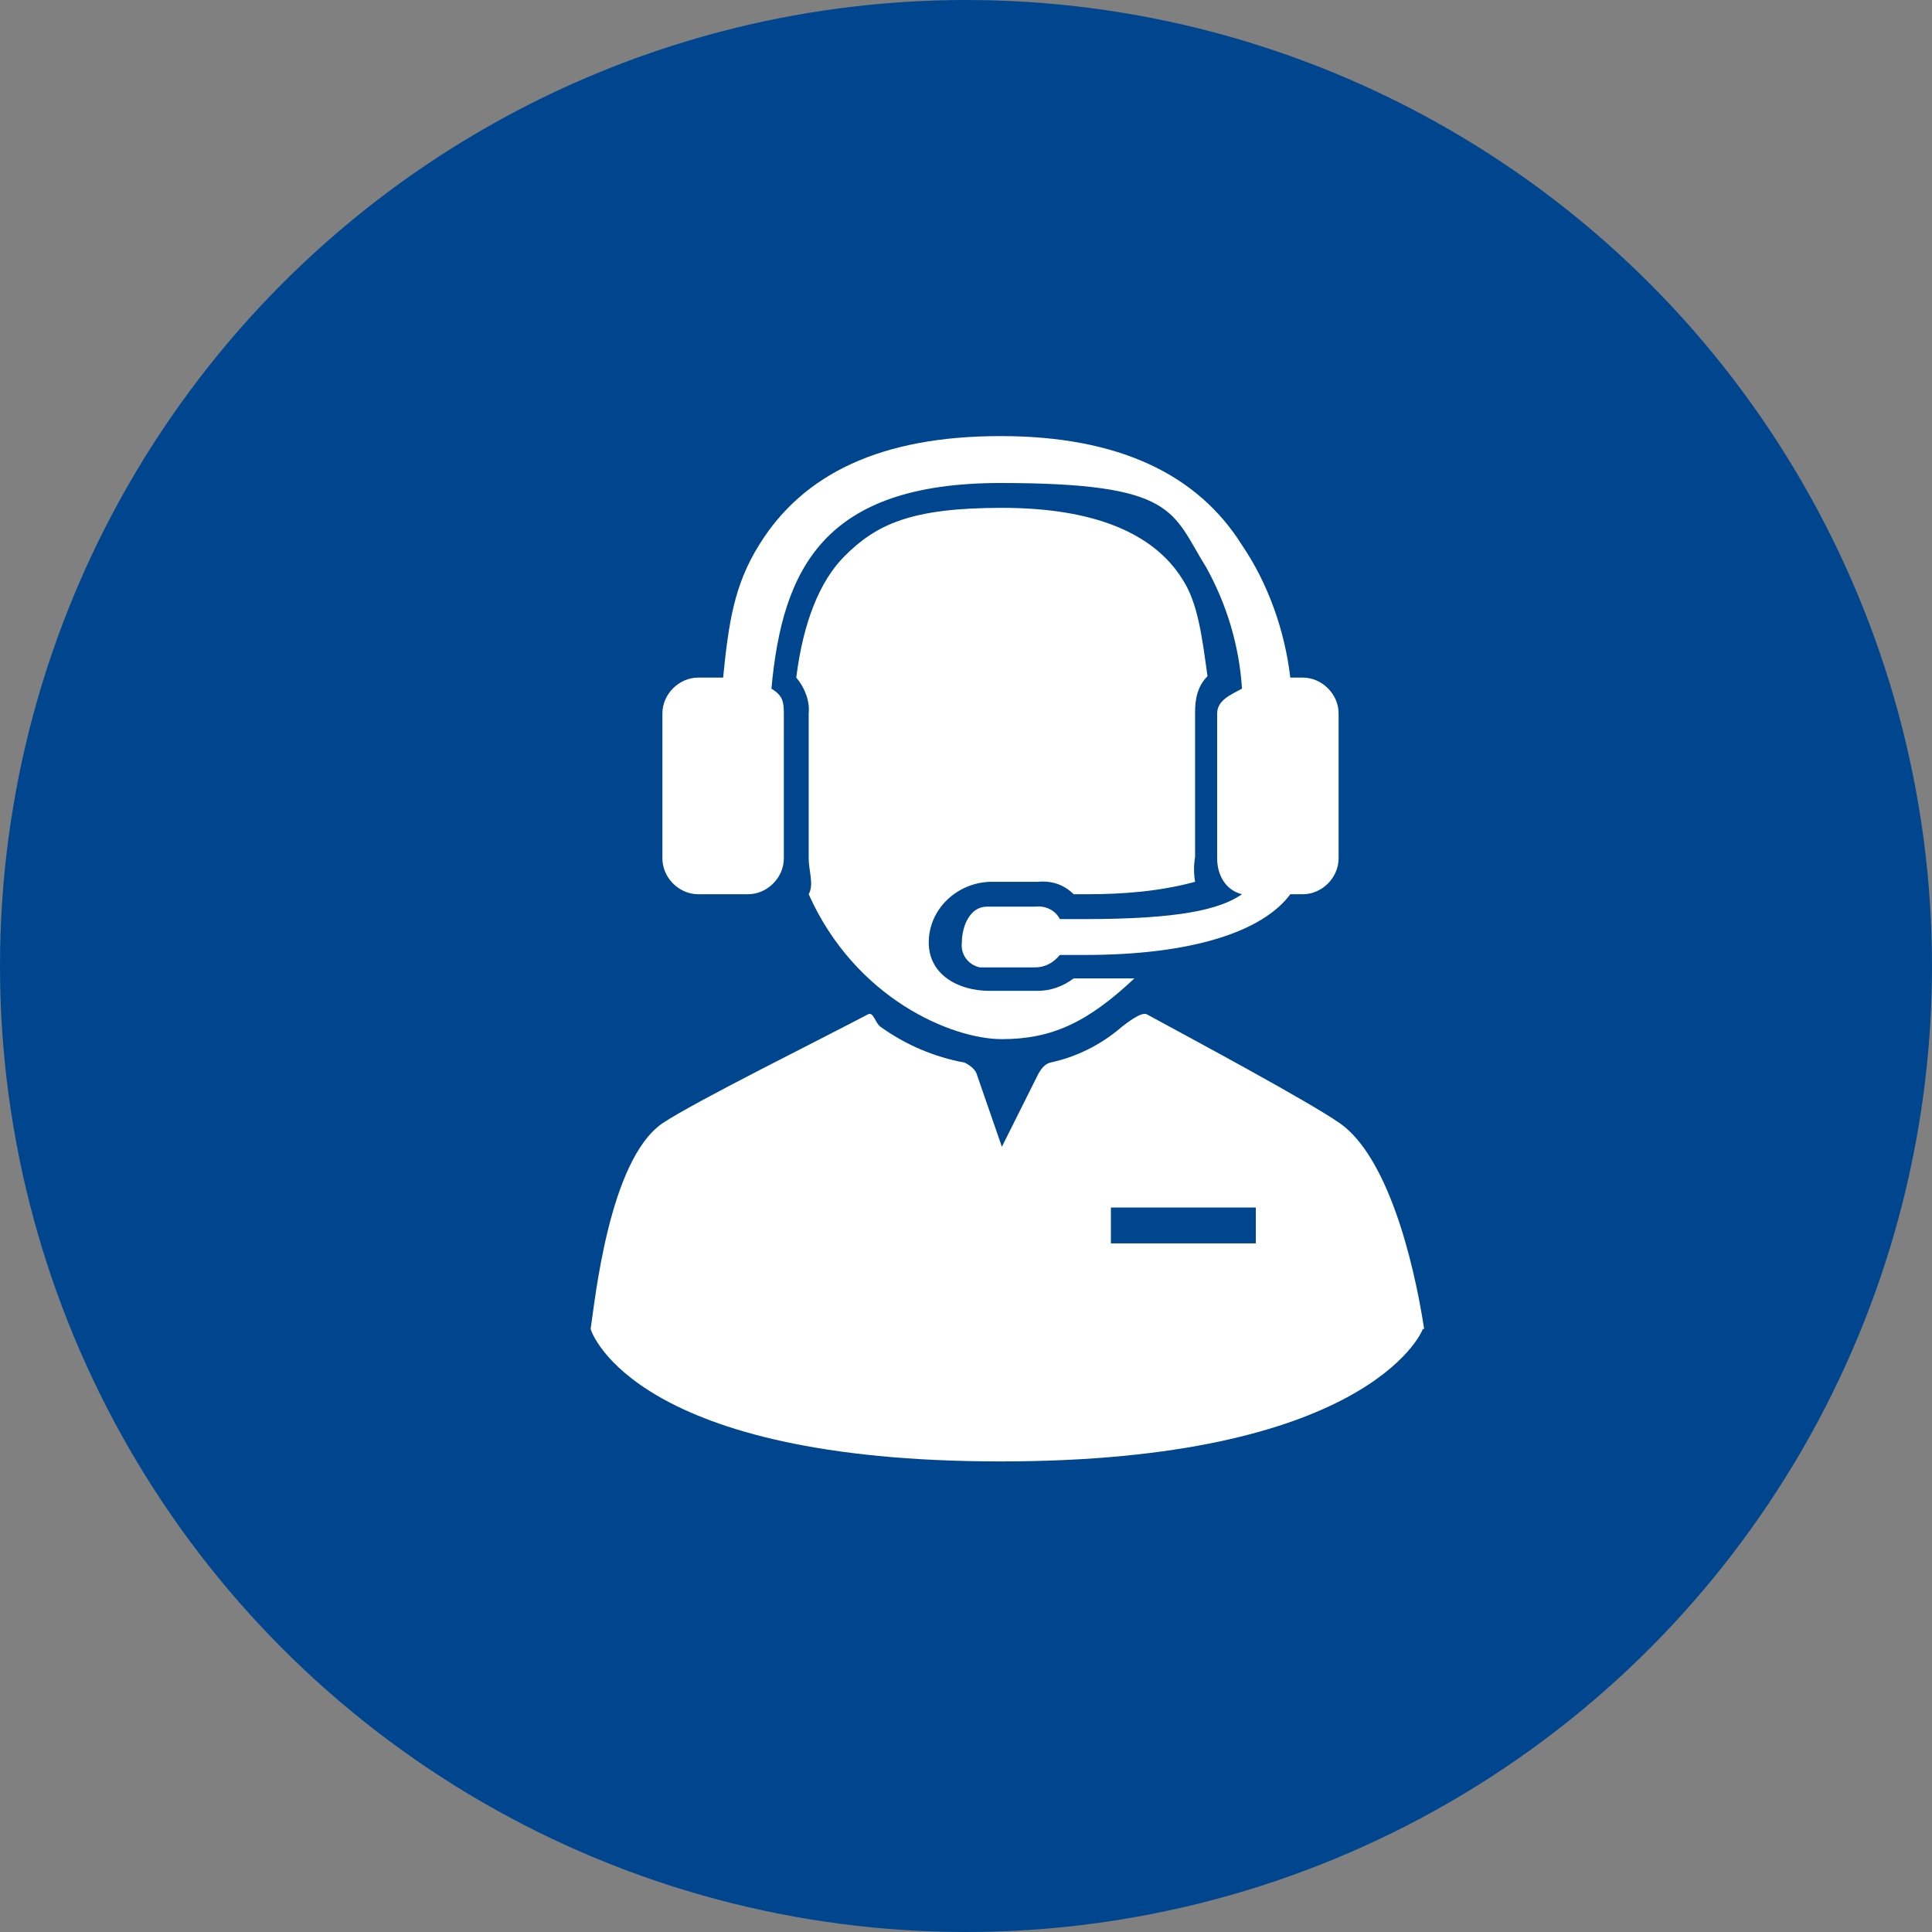 <?xml version="1.0" encoding="UTF-8"?>
<svg id="ico_support02" xmlns="http://www.w3.org/2000/svg" version="1.1" viewBox="0 0 140 140">
  <rect x="0" y="0" width="140" height="140" fill="#808080" stroke="none"/>
  <!-- Generator: Adobe Illustrator 29.8.1, SVG Export Plug-In . SVG Version: 2.1.1 Build 2)  -->
  <defs>
    <style>
      .st0 {
        fill: #fff;
      }

      .st1 {
        fill: #00468f;
      }
    </style>
  </defs>
  <circle id="_楕円形_17" data-name="楕円形_17" class="st1" cx="70" cy="70" r="70"/>
  <g id="_オペレーター" data-name="オペレーター">
    <path id="_パス_1441" data-name="パス_1441" class="st0" d="M58.6,64.8c3.4,7.6,10.4,10.5,14,10.5s6.2-1.2,9.6-4.4c-1.3,0-2.1,0-3.5,0s-.5,0-.9,0c-.8.6-1.7.9-2.6.9h-3.5c-2.3,0-4.4-1.2-4.4-3.5,0-2.4,2-4.3,4.4-4.4h3.5c1-.1,1.9.2,2.6.9h.9c2.7,0,5.3-.2,7.9-.9-.1-.6-.1-1.2,0-1.8v-10.5c0-1,.2-1.9.9-2.6-.4-2.9-.7-5.3-1.8-7-2.1-3.4-6.5-5.2-13.1-5.2s-9.1,1.2-11.4,3.5c-1.8,1.8-3,4.8-3.5,8.8.6.7,1,1.7.9,2.6v10.5c0,.9.4,1.9,0,2.6Z"/>
    <path id="_パス_1442" data-name="パス_1442" class="st0" d="M50.7,64.8h3.5c1.4,0,2.6-1.2,2.6-2.6v-10.5c0-.9-.1-1.3-.9-1.8.8-8.7,3.8-14.9,16.6-14.9s12.4,2.1,14.9,6.1c1.5,2.7,2.4,5.7,2.6,8.8-.7.4-1.8.8-1.8,1.8v10.5c0,1.2.6,2.3,1.8,2.6-1.6,1.1-4.5,1.8-11.4,1.8s-1.1,0-1.8,0c-.3-.6-1-1-1.8-.9h-3.5c-1.2,0-1.8,1.4-1.8,2.6-.1.8.4,1.6,1.3,1.8.2,0,.3,0,.5,0h3.5c.7,0,1.3-.3,1.8-.9.6,0,1.1,0,1.8,0,7.8,0,12.9-1.7,14.9-4.4,0-.1,0,.1,0,0h.9c1.4,0,2.6-1.2,2.6-2.6v-10.5c0-1.4-1.2-2.6-2.6-2.6h-.9c-.4-3.4-1.6-6.8-3.5-9.6-3.2-5.1-8.9-7.9-17.5-7.9s-14.3,2.7-17.5,7.9c-1.8,2.9-2.2,5.6-2.6,9.6h-1.8c-1.4,0-2.6,1.2-2.6,2.6v10.5c0,1.4,1.2,2.6,2.6,2.6Z"/>
    <path id="_パス_1443" data-name="パス_1443" class="st0" d="M103.2,96.3c-.8-5.2-2.7-12.5-6.1-14.9-2.3-1.6-10.5-6-14-7.9h0c-.4-.2-1.4.6-1.8.9-1.5,1.3-3.3,2.2-5.2,2.6-.4.1-.7.5-.9.9l-2.6,5.2-1.8-5.2c-.1-.4-.5-.7-.9-.9-2.2-.4-4.3-1.3-6.1-2.6-.4-.3-.5-1.1-.9-.9-3.4,1.8-12.5,6.3-14.9,7.9-3.9,2.7-4.9,13-5.2,14.9,0,.2,0-.2,0,0,.1.4,3.4,9.6,29.7,9.6s30.5-9.2,30.6-9.6c0-.2,0,.2,0,0ZM91,90.1h-10.5v-2.6h10.5v2.6Z"/>
  </g>
</svg>
